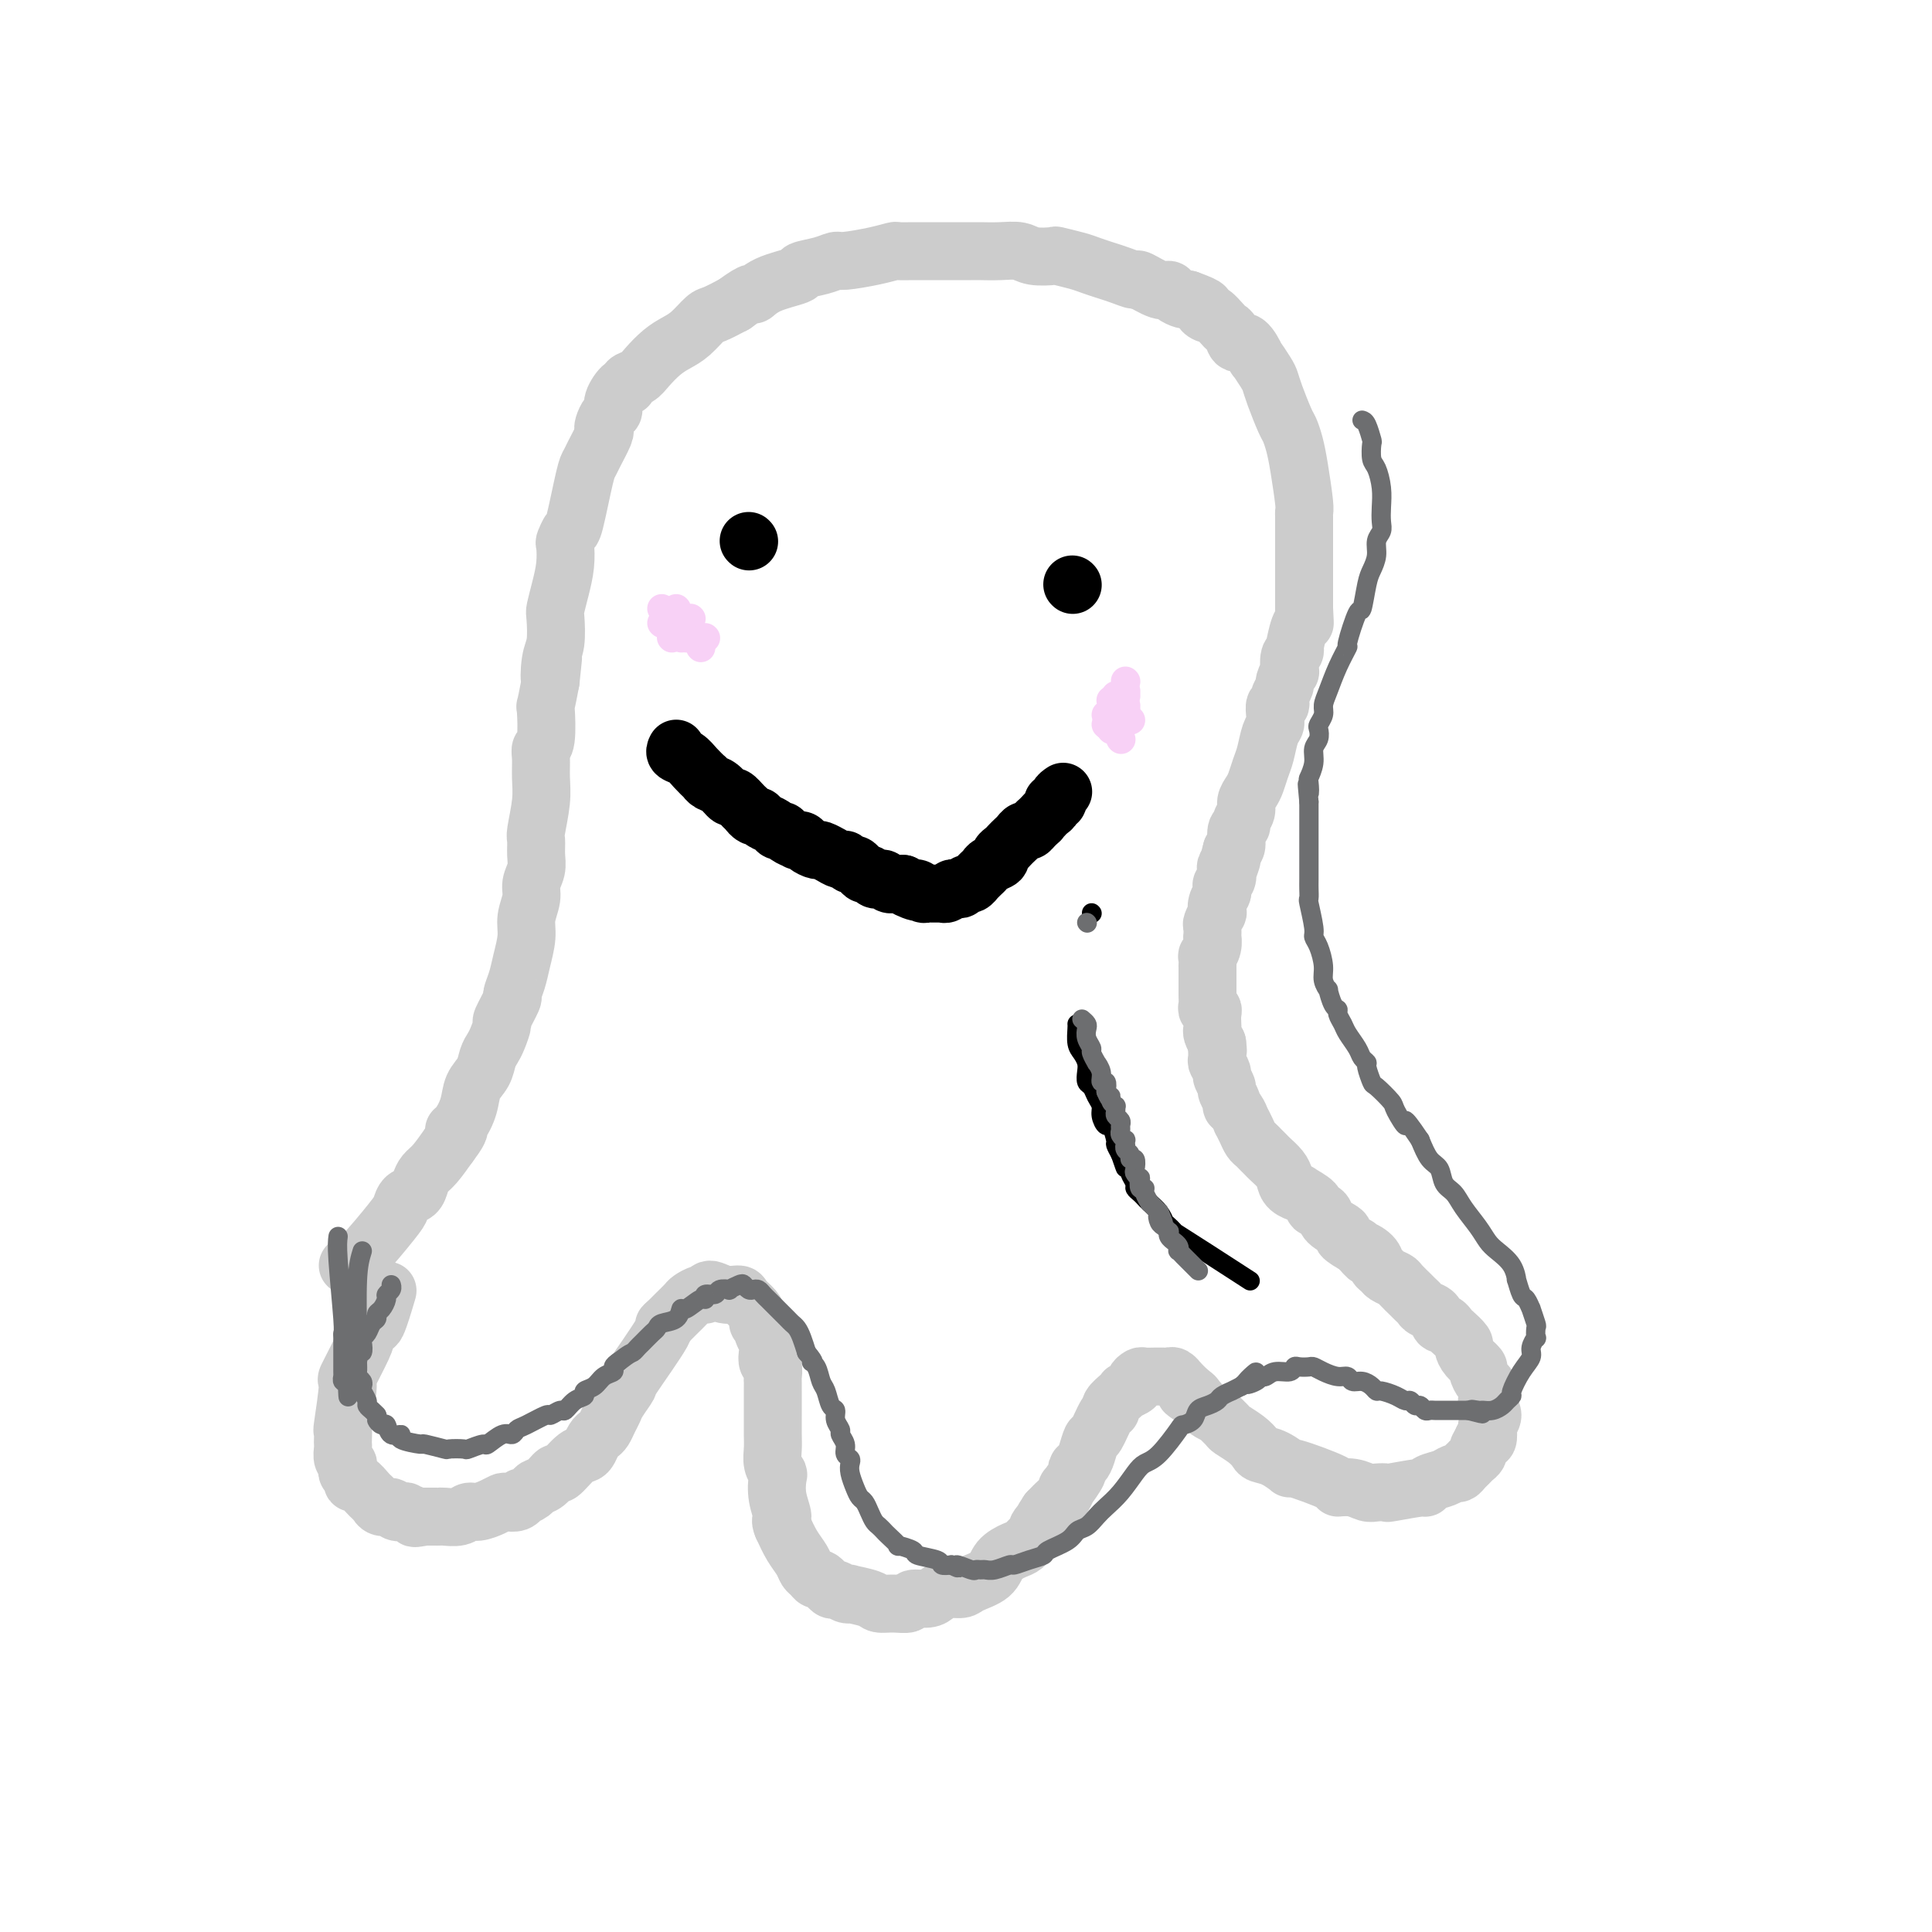 <svg viewBox='0 0 400 400' version='1.1' xmlns='http://www.w3.org/2000/svg' xmlns:xlink='http://www.w3.org/1999/xlink'><g fill='none' stroke='#CCCCCC' stroke-width='12' stroke-linecap='round' stroke-linejoin='round'><path d='M72,262c0.645,-0.129 1.290,-0.257 3,-2c1.710,-1.743 4.486,-5.100 6,-7c1.514,-1.900 1.767,-2.344 2,-3c0.233,-0.656 0.446,-1.525 1,-2c0.554,-0.475 1.450,-0.555 2,-1c0.550,-0.445 0.756,-1.253 1,-2c0.244,-0.747 0.527,-1.432 1,-2c0.473,-0.568 1.135,-1.019 2,-2c0.865,-0.981 1.932,-2.490 3,-4'/><path d='M93,237c3.445,-4.537 1.557,-3.378 1,-3c-0.557,0.378 0.218,-0.024 1,-1c0.782,-0.976 1.572,-2.527 2,-4c0.428,-1.473 0.496,-2.868 1,-4c0.504,-1.132 1.446,-1.999 2,-3c0.554,-1.001 0.721,-2.135 1,-3c0.279,-0.865 0.671,-1.462 1,-2c0.329,-0.538 0.595,-1.018 1,-2c0.405,-0.982 0.949,-2.468 1,-3c0.051,-0.532 -0.390,-0.111 0,-1c0.390,-0.889 1.611,-3.087 2,-4c0.389,-0.913 -0.055,-0.540 0,-1c0.055,-0.460 0.607,-1.754 1,-3c0.393,-1.246 0.626,-2.444 1,-4c0.374,-1.556 0.889,-3.470 1,-5c0.111,-1.530 -0.180,-2.678 0,-4c0.180,-1.322 0.833,-2.820 1,-4c0.167,-1.180 -0.152,-2.042 0,-3c0.152,-0.958 0.777,-2.012 1,-3c0.223,-0.988 0.046,-1.908 0,-3c-0.046,-1.092 0.041,-2.354 0,-3c-0.041,-0.646 -0.208,-0.674 0,-2c0.208,-1.326 0.792,-3.950 1,-6c0.208,-2.050 0.042,-3.524 0,-5c-0.042,-1.476 0.041,-2.952 0,-4c-0.041,-1.048 -0.204,-1.668 0,-2c0.204,-0.332 0.776,-0.378 1,-2c0.224,-1.622 0.099,-4.821 0,-6c-0.099,-1.179 -0.171,-0.337 0,-1c0.171,-0.663 0.586,-2.832 1,-5'/><path d='M114,141c0.944,-9.062 0.305,-2.716 0,-1c-0.305,1.716 -0.275,-1.197 0,-3c0.275,-1.803 0.795,-2.494 1,-4c0.205,-1.506 0.094,-3.826 0,-5c-0.094,-1.174 -0.170,-1.202 0,-2c0.170,-0.798 0.585,-2.365 1,-4c0.415,-1.635 0.831,-3.337 1,-5c0.169,-1.663 0.090,-3.286 0,-4c-0.090,-0.714 -0.193,-0.520 0,-1c0.193,-0.480 0.680,-1.635 1,-2c0.320,-0.365 0.471,0.060 1,-2c0.529,-2.060 1.434,-6.604 2,-9c0.566,-2.396 0.792,-2.644 1,-3c0.208,-0.356 0.398,-0.820 1,-2c0.602,-1.180 1.616,-3.075 2,-4c0.384,-0.925 0.140,-0.879 0,-1c-0.140,-0.121 -0.175,-0.408 0,-1c0.175,-0.592 0.559,-1.489 1,-2c0.441,-0.511 0.940,-0.638 1,-1c0.060,-0.362 -0.317,-0.961 0,-2c0.317,-1.039 1.330,-2.518 2,-3c0.670,-0.482 0.997,0.033 1,0c0.003,-0.033 -0.320,-0.614 0,-1c0.320,-0.386 1.282,-0.577 2,-1c0.718,-0.423 1.194,-1.077 2,-2c0.806,-0.923 1.944,-2.116 3,-3c1.056,-0.884 2.032,-1.458 3,-2c0.968,-0.542 1.930,-1.053 3,-2c1.070,-0.947 2.250,-2.332 3,-3c0.750,-0.668 1.072,-0.619 2,-1c0.928,-0.381 2.464,-1.190 4,-2'/><path d='M152,63c4.688,-3.455 3.910,-2.091 4,-2c0.090,0.091 1.050,-1.090 3,-2c1.950,-0.910 4.889,-1.550 6,-2c1.111,-0.450 0.393,-0.712 1,-1c0.607,-0.288 2.538,-0.603 4,-1c1.462,-0.397 2.456,-0.877 3,-1c0.544,-0.123 0.638,0.111 2,0c1.362,-0.111 3.993,-0.566 6,-1c2.007,-0.434 3.391,-0.848 4,-1c0.609,-0.152 0.444,-0.041 1,0c0.556,0.041 1.834,0.011 3,0c1.166,-0.011 2.219,-0.003 3,0c0.781,0.003 1.290,-0.000 3,0c1.710,0.000 4.619,0.004 6,0c1.381,-0.004 1.232,-0.015 2,0c0.768,0.015 2.451,0.056 4,0c1.549,-0.056 2.964,-0.208 4,0c1.036,0.208 1.694,0.777 3,1c1.306,0.223 3.259,0.101 4,0c0.741,-0.101 0.270,-0.182 1,0c0.730,0.182 2.662,0.628 4,1c1.338,0.372 2.082,0.672 3,1c0.918,0.328 2.011,0.684 3,1c0.989,0.316 1.876,0.592 3,1c1.124,0.408 2.485,0.949 3,1c0.515,0.051 0.183,-0.389 1,0c0.817,0.389 2.782,1.607 4,2c1.218,0.393 1.687,-0.039 2,0c0.313,0.039 0.469,0.549 1,1c0.531,0.451 1.437,0.843 2,1c0.563,0.157 0.781,0.078 1,0'/><path d='M246,62c4.959,1.777 3.356,1.719 3,2c-0.356,0.281 0.535,0.900 1,1c0.465,0.100 0.505,-0.319 1,0c0.495,0.319 1.444,1.374 2,2c0.556,0.626 0.717,0.821 1,1c0.283,0.179 0.687,0.343 1,1c0.313,0.657 0.535,1.808 1,2c0.465,0.192 1.171,-0.573 2,0c0.829,0.573 1.779,2.486 2,3c0.221,0.514 -0.288,-0.370 0,0c0.288,0.370 1.372,1.996 2,3c0.628,1.004 0.798,1.387 1,2c0.202,0.613 0.435,1.455 1,3c0.565,1.545 1.462,3.794 2,5c0.538,1.206 0.719,1.370 1,2c0.281,0.630 0.664,1.725 1,3c0.336,1.275 0.626,2.730 1,5c0.374,2.270 0.832,5.354 1,7c0.168,1.646 0.045,1.854 0,2c-0.045,0.146 -0.012,0.230 0,1c0.012,0.770 0.003,2.225 0,3c-0.003,0.775 -0.001,0.871 0,1c0.001,0.129 0.000,0.290 0,1c-0.000,0.710 -0.000,1.968 0,3c0.000,1.032 0.000,1.836 0,2c-0.000,0.164 -0.000,-0.314 0,0c0.000,0.314 0.000,1.418 0,2c-0.000,0.582 -0.000,0.640 0,1c0.000,0.360 0.000,1.020 0,2c-0.000,0.980 -0.000,2.280 0,3c0.000,0.720 0.000,0.860 0,1'/><path d='M270,126c0.297,5.440 0.041,2.041 0,1c-0.041,-1.041 0.134,0.275 0,1c-0.134,0.725 -0.575,0.860 -1,2c-0.425,1.140 -0.832,3.284 -1,4c-0.168,0.716 -0.096,0.004 0,0c0.096,-0.004 0.218,0.699 0,1c-0.218,0.301 -0.775,0.198 -1,1c-0.225,0.802 -0.116,2.509 0,3c0.116,0.491 0.241,-0.234 0,0c-0.241,0.234 -0.848,1.426 -1,2c-0.152,0.574 0.152,0.530 0,1c-0.152,0.470 -0.759,1.453 -1,2c-0.241,0.547 -0.117,0.657 0,1c0.117,0.343 0.228,0.918 0,1c-0.228,0.082 -0.796,-0.328 -1,0c-0.204,0.328 -0.043,1.393 0,2c0.043,0.607 -0.030,0.756 0,1c0.030,0.244 0.163,0.583 0,1c-0.163,0.417 -0.621,0.913 -1,2c-0.379,1.087 -0.680,2.767 -1,4c-0.320,1.233 -0.659,2.021 -1,3c-0.341,0.979 -0.684,2.150 -1,3c-0.316,0.850 -0.605,1.380 -1,2c-0.395,0.620 -0.894,1.330 -1,2c-0.106,0.670 0.183,1.300 0,2c-0.183,0.700 -0.836,1.469 -1,2c-0.164,0.531 0.162,0.823 0,1c-0.162,0.177 -0.813,0.240 -1,1c-0.187,0.760 0.089,2.217 0,3c-0.089,0.783 -0.545,0.891 -1,1'/><path d='M255,176c-2.261,8.136 -0.413,3.475 0,2c0.413,-1.475 -0.607,0.235 -1,1c-0.393,0.765 -0.157,0.586 0,1c0.157,0.414 0.234,1.423 0,2c-0.234,0.577 -0.781,0.723 -1,1c-0.219,0.277 -0.110,0.685 0,1c0.110,0.315 0.222,0.536 0,1c-0.222,0.464 -0.777,1.170 -1,2c-0.223,0.830 -0.112,1.786 0,2c0.112,0.214 0.226,-0.312 0,0c-0.226,0.312 -0.792,1.462 -1,2c-0.208,0.538 -0.060,0.464 0,1c0.060,0.536 0.030,1.682 0,2c-0.030,0.318 -0.061,-0.194 0,0c0.061,0.194 0.212,1.093 0,2c-0.212,0.907 -0.789,1.823 -1,2c-0.211,0.177 -0.057,-0.385 0,0c0.057,0.385 0.015,1.717 0,2c-0.015,0.283 -0.004,-0.482 0,0c0.004,0.482 -0.000,2.210 0,3c0.000,0.790 0.004,0.642 0,1c-0.004,0.358 -0.015,1.222 0,2c0.015,0.778 0.057,1.469 0,2c-0.057,0.531 -0.211,0.902 0,1c0.211,0.098 0.788,-0.077 1,0c0.212,0.077 0.060,0.405 0,1c-0.060,0.595 -0.026,1.459 0,2c0.026,0.541 0.046,0.761 0,1c-0.046,0.239 -0.156,0.497 0,1c0.156,0.503 0.578,1.252 1,2'/><path d='M252,216c0.305,2.588 0.066,1.060 0,1c-0.066,-0.060 0.039,1.350 0,2c-0.039,0.650 -0.222,0.540 0,1c0.222,0.460 0.848,1.489 1,2c0.152,0.511 -0.170,0.504 0,1c0.170,0.496 0.833,1.493 1,2c0.167,0.507 -0.161,0.522 0,1c0.161,0.478 0.813,1.419 1,2c0.187,0.581 -0.091,0.802 0,1c0.091,0.198 0.549,0.371 1,1c0.451,0.629 0.894,1.713 1,2c0.106,0.287 -0.126,-0.221 0,0c0.126,0.221 0.611,1.173 1,2c0.389,0.827 0.680,1.530 1,2c0.320,0.470 0.667,0.706 1,1c0.333,0.294 0.653,0.645 1,1c0.347,0.355 0.721,0.714 1,1c0.279,0.286 0.461,0.497 1,1c0.539,0.503 1.434,1.296 2,2c0.566,0.704 0.805,1.320 1,2c0.195,0.680 0.348,1.425 1,2c0.652,0.575 1.804,0.979 2,1c0.196,0.021 -0.563,-0.343 0,0c0.563,0.343 2.450,1.391 3,2c0.550,0.609 -0.237,0.778 0,1c0.237,0.222 1.497,0.496 2,1c0.503,0.504 0.248,1.238 1,2c0.752,0.762 2.510,1.551 3,2c0.490,0.449 -0.289,0.557 0,1c0.289,0.443 1.644,1.222 3,2'/><path d='M281,258c3.521,3.598 1.324,1.594 1,1c-0.324,-0.594 1.227,0.222 2,1c0.773,0.778 0.769,1.517 1,2c0.231,0.483 0.695,0.711 1,1c0.305,0.289 0.449,0.641 1,1c0.551,0.359 1.510,0.726 2,1c0.490,0.274 0.511,0.455 1,1c0.489,0.545 1.444,1.454 2,2c0.556,0.546 0.712,0.728 1,1c0.288,0.272 0.707,0.632 1,1c0.293,0.368 0.460,0.743 1,1c0.540,0.257 1.453,0.396 2,1c0.547,0.604 0.729,1.671 1,2c0.271,0.329 0.633,-0.081 1,0c0.367,0.081 0.741,0.654 1,1c0.259,0.346 0.403,0.464 1,1c0.597,0.536 1.648,1.490 2,2c0.352,0.510 0.006,0.574 0,1c-0.006,0.426 0.328,1.212 1,2c0.672,0.788 1.683,1.576 2,2c0.317,0.424 -0.060,0.484 0,1c0.060,0.516 0.557,1.489 1,2c0.443,0.511 0.833,0.561 1,1c0.167,0.439 0.111,1.268 0,2c-0.111,0.732 -0.278,1.366 0,2c0.278,0.634 1.000,1.266 1,2c0.000,0.734 -0.722,1.568 -1,2c-0.278,0.432 -0.113,0.463 0,1c0.113,0.537 0.175,1.582 0,2c-0.175,0.418 -0.588,0.209 -1,0'/><path d='M307,298c-0.549,1.179 -0.920,1.625 -1,2c-0.080,0.375 0.133,0.679 0,1c-0.133,0.321 -0.613,0.660 -1,1c-0.387,0.340 -0.683,0.683 -1,1c-0.317,0.317 -0.655,0.610 -1,1c-0.345,0.390 -0.695,0.879 -1,1c-0.305,0.121 -0.563,-0.126 -1,0c-0.437,0.126 -1.053,0.626 -2,1c-0.947,0.374 -2.224,0.622 -3,1c-0.776,0.378 -1.051,0.886 -1,1c0.051,0.114 0.429,-0.164 -1,0c-1.429,0.164 -4.664,0.772 -6,1c-1.336,0.228 -0.773,0.075 -1,0c-0.227,-0.075 -1.244,-0.073 -2,0c-0.756,0.073 -1.252,0.218 -2,0c-0.748,-0.218 -1.750,-0.799 -3,-1c-1.250,-0.201 -2.750,-0.022 -3,0c-0.250,0.022 0.749,-0.113 -1,-1c-1.749,-0.887 -6.247,-2.527 -8,-3c-1.753,-0.473 -0.762,0.221 -1,0c-0.238,-0.221 -1.707,-1.359 -3,-2c-1.293,-0.641 -2.411,-0.786 -3,-1c-0.589,-0.214 -0.649,-0.496 -1,-1c-0.351,-0.504 -0.992,-1.231 -2,-2c-1.008,-0.769 -2.381,-1.581 -3,-2c-0.619,-0.419 -0.484,-0.444 -1,-1c-0.516,-0.556 -1.685,-1.644 -2,-2c-0.315,-0.356 0.223,0.020 0,0c-0.223,-0.020 -1.207,-0.434 -2,-1c-0.793,-0.566 -1.397,-1.283 -2,-2'/><path d='M248,290c-4.686,-2.984 -1.899,-1.444 -1,-1c0.899,0.444 -0.088,-0.207 -1,-1c-0.912,-0.793 -1.750,-1.729 -2,-2c-0.250,-0.271 0.087,0.124 0,0c-0.087,-0.124 -0.600,-0.765 -1,-1c-0.400,-0.235 -0.688,-0.063 -1,0c-0.312,0.063 -0.646,0.016 -1,0c-0.354,-0.016 -0.726,-0.001 -1,0c-0.274,0.001 -0.450,-0.011 -1,0c-0.550,0.011 -1.476,0.045 -2,0c-0.524,-0.045 -0.648,-0.170 -1,0c-0.352,0.170 -0.933,0.636 -1,1c-0.067,0.364 0.381,0.626 0,1c-0.381,0.374 -1.590,0.861 -2,1c-0.410,0.139 -0.021,-0.068 0,0c0.021,0.068 -0.327,0.411 -1,1c-0.673,0.589 -1.672,1.423 -2,2c-0.328,0.577 0.014,0.896 0,1c-0.014,0.104 -0.385,-0.008 -1,1c-0.615,1.008 -1.476,3.135 -2,4c-0.524,0.865 -0.713,0.467 -1,1c-0.287,0.533 -0.673,1.997 -1,3c-0.327,1.003 -0.594,1.545 -1,2c-0.406,0.455 -0.949,0.822 -1,1c-0.051,0.178 0.390,0.165 0,1c-0.390,0.835 -1.613,2.516 -2,3c-0.387,0.484 0.061,-0.231 0,0c-0.061,0.231 -0.632,1.408 -1,2c-0.368,0.592 -0.534,0.598 -1,1c-0.466,0.402 -1.233,1.201 -2,2'/><path d='M217,313c-2.970,4.451 -0.396,1.578 0,1c0.396,-0.578 -1.387,1.140 -2,2c-0.613,0.860 -0.055,0.862 0,1c0.055,0.138 -0.392,0.411 -1,1c-0.608,0.589 -1.378,1.495 -2,2c-0.622,0.505 -1.096,0.608 -2,1c-0.904,0.392 -2.238,1.071 -3,2c-0.762,0.929 -0.953,2.108 -2,3c-1.047,0.892 -2.951,1.497 -4,2c-1.049,0.503 -1.245,0.904 -2,1c-0.755,0.096 -2.071,-0.114 -3,0c-0.929,0.114 -1.473,0.552 -2,1c-0.527,0.448 -1.038,0.905 -2,1c-0.962,0.095 -2.377,-0.174 -3,0c-0.623,0.174 -0.455,0.789 -1,1c-0.545,0.211 -1.802,0.018 -3,0c-1.198,-0.018 -2.337,0.140 -3,0c-0.663,-0.140 -0.850,-0.578 -2,-1c-1.150,-0.422 -3.263,-0.829 -4,-1c-0.737,-0.171 -0.099,-0.106 0,0c0.099,0.106 -0.341,0.254 -1,0c-0.659,-0.254 -1.539,-0.908 -2,-1c-0.461,-0.092 -0.505,0.379 -1,0c-0.495,-0.379 -1.441,-1.610 -2,-2c-0.559,-0.390 -0.730,0.059 -1,0c-0.270,-0.059 -0.639,-0.626 -1,-1c-0.361,-0.374 -0.715,-0.554 -1,-1c-0.285,-0.446 -0.500,-1.159 -1,-2c-0.500,-0.841 -1.286,-1.812 -2,-3c-0.714,-1.188 -1.357,-2.594 -2,-4'/><path d='M162,316c-0.714,-1.665 0.001,-1.327 0,-2c-0.001,-0.673 -0.718,-2.357 -1,-4c-0.282,-1.643 -0.128,-3.244 0,-4c0.128,-0.756 0.230,-0.668 0,-1c-0.230,-0.332 -0.794,-1.083 -1,-2c-0.206,-0.917 -0.055,-2.000 0,-3c0.055,-1.000 0.015,-1.916 0,-3c-0.015,-1.084 -0.003,-2.336 0,-4c0.003,-1.664 -0.003,-3.740 0,-5c0.003,-1.260 0.015,-1.703 0,-2c-0.015,-0.297 -0.055,-0.450 0,-1c0.055,-0.550 0.207,-1.499 0,-2c-0.207,-0.501 -0.772,-0.554 -1,-1c-0.228,-0.446 -0.117,-1.286 0,-2c0.117,-0.714 0.242,-1.304 0,-2c-0.242,-0.696 -0.851,-1.499 -1,-2c-0.149,-0.501 0.163,-0.701 0,-1c-0.163,-0.299 -0.802,-0.697 -1,-1c-0.198,-0.303 0.043,-0.511 0,-1c-0.043,-0.489 -0.372,-1.260 -1,-2c-0.628,-0.740 -1.555,-1.448 -2,-2c-0.445,-0.552 -0.408,-0.947 -1,-1c-0.592,-0.053 -1.812,0.238 -3,0c-1.188,-0.238 -2.345,-1.004 -3,-1c-0.655,0.004 -0.808,0.777 -1,1c-0.192,0.223 -0.422,-0.106 -1,0c-0.578,0.106 -1.506,0.647 -2,1c-0.494,0.353 -0.556,0.518 -1,1c-0.444,0.482 -1.270,1.281 -2,2c-0.730,0.719 -1.365,1.360 -2,2'/><path d='M138,274c-1.263,1.011 0.079,0.038 -1,2c-1.079,1.962 -4.579,6.857 -6,9c-1.421,2.143 -0.762,1.533 -1,2c-0.238,0.467 -1.373,2.009 -2,3c-0.627,0.991 -0.745,1.430 -1,2c-0.255,0.570 -0.646,1.269 -1,2c-0.354,0.731 -0.672,1.492 -1,2c-0.328,0.508 -0.667,0.764 -1,1c-0.333,0.236 -0.660,0.453 -1,1c-0.340,0.547 -0.692,1.423 -1,2c-0.308,0.577 -0.571,0.855 -1,1c-0.429,0.145 -1.022,0.157 -2,1c-0.978,0.843 -2.341,2.516 -3,3c-0.659,0.484 -0.615,-0.220 -1,0c-0.385,0.220 -1.199,1.364 -2,2c-0.801,0.636 -1.590,0.762 -2,1c-0.410,0.238 -0.443,0.586 -1,1c-0.557,0.414 -1.640,0.895 -2,1c-0.360,0.105 0.004,-0.165 0,0c-0.004,0.165 -0.375,0.766 -1,1c-0.625,0.234 -1.505,0.100 -2,0c-0.495,-0.100 -0.607,-0.167 -1,0c-0.393,0.167 -1.068,0.566 -2,1c-0.932,0.434 -2.119,0.901 -3,1c-0.881,0.099 -1.454,-0.170 -2,0c-0.546,0.170 -1.063,0.777 -2,1c-0.937,0.223 -2.292,0.060 -3,0c-0.708,-0.060 -0.767,-0.016 -1,0c-0.233,0.016 -0.640,0.004 -1,0c-0.360,-0.004 -0.674,-0.001 -1,0c-0.326,0.001 -0.663,0.001 -1,0'/><path d='M88,314c-3.263,0.524 -1.920,0.332 -2,0c-0.080,-0.332 -1.583,-0.806 -2,-1c-0.417,-0.194 0.252,-0.109 0,0c-0.252,0.109 -1.426,0.240 -2,0c-0.574,-0.240 -0.549,-0.852 -1,-1c-0.451,-0.148 -1.377,0.169 -2,0c-0.623,-0.169 -0.944,-0.824 -1,-1c-0.056,-0.176 0.153,0.125 0,0c-0.153,-0.125 -0.667,-0.678 -1,-1c-0.333,-0.322 -0.485,-0.415 -1,-1c-0.515,-0.585 -1.392,-1.662 -2,-2c-0.608,-0.338 -0.946,0.064 -1,0c-0.054,-0.064 0.178,-0.593 0,-1c-0.178,-0.407 -0.766,-0.690 -1,-1c-0.234,-0.310 -0.115,-0.647 0,-1c0.115,-0.353 0.227,-0.723 0,-1c-0.227,-0.277 -0.793,-0.461 -1,-1c-0.207,-0.539 -0.057,-1.433 0,-2c0.057,-0.567 0.020,-0.809 0,-1c-0.020,-0.191 -0.022,-0.333 0,-1c0.022,-0.667 0.069,-1.859 0,-2c-0.069,-0.141 -0.254,0.770 0,-1c0.254,-1.770 0.947,-6.221 1,-8c0.053,-1.779 -0.534,-0.888 0,-2c0.534,-1.112 2.189,-4.229 3,-6c0.811,-1.771 0.778,-2.195 1,-3c0.222,-0.805 0.699,-1.989 1,-2c0.301,-0.011 0.427,1.151 1,0c0.573,-1.151 1.592,-4.615 2,-6c0.408,-1.385 0.204,-0.693 0,0'/></g>
<g fill='none' stroke='#000000' stroke-width='12' stroke-linecap='round' stroke-linejoin='round'><path d='M222,121c0.000,0.000 0.100,0.100 0.1,0.1'/><path d='M155,112c0.000,0.000 0.100,0.100 0.1,0.1'/><path d='M140,155c-0.182,0.353 -0.365,0.707 0,1c0.365,0.293 1.277,0.527 2,1c0.723,0.473 1.257,1.186 2,2c0.743,0.814 1.694,1.729 2,2c0.306,0.271 -0.035,-0.100 0,0c0.035,0.100 0.446,0.673 1,1c0.554,0.327 1.252,0.407 2,1c0.748,0.593 1.548,1.698 2,2c0.452,0.302 0.558,-0.199 1,0c0.442,0.199 1.221,1.100 2,2'/><path d='M154,167c2.346,2.019 1.210,1.065 1,1c-0.210,-0.065 0.507,0.757 1,1c0.493,0.243 0.762,-0.093 1,0c0.238,0.093 0.444,0.616 1,1c0.556,0.384 1.463,0.628 2,1c0.537,0.372 0.703,0.870 1,1c0.297,0.130 0.724,-0.110 1,0c0.276,0.110 0.402,0.568 1,1c0.598,0.432 1.670,0.838 2,1c0.330,0.162 -0.082,0.081 0,0c0.082,-0.081 0.657,-0.161 1,0c0.343,0.161 0.454,0.564 1,1c0.546,0.436 1.526,0.906 2,1c0.474,0.094 0.442,-0.186 1,0c0.558,0.186 1.708,0.838 2,1c0.292,0.162 -0.273,-0.168 0,0c0.273,0.168 1.382,0.832 2,1c0.618,0.168 0.743,-0.161 1,0c0.257,0.161 0.646,0.813 1,1c0.354,0.187 0.672,-0.090 1,0c0.328,0.090 0.665,0.546 1,1c0.335,0.454 0.667,0.905 1,1c0.333,0.095 0.666,-0.167 1,0c0.334,0.167 0.668,0.763 1,1c0.332,0.237 0.663,0.116 1,0c0.337,-0.116 0.682,-0.227 1,0c0.318,0.227 0.610,0.793 1,1c0.390,0.207 0.878,0.055 1,0c0.122,-0.055 -0.121,-0.015 0,0c0.121,0.015 0.606,0.004 1,0c0.394,-0.004 0.697,-0.002 1,0'/><path d='M187,183c5.267,2.703 1.936,1.460 1,1c-0.936,-0.460 0.523,-0.137 1,0c0.477,0.137 -0.027,0.089 0,0c0.027,-0.089 0.584,-0.220 1,0c0.416,0.220 0.690,0.791 1,1c0.310,0.209 0.657,0.056 1,0c0.343,-0.056 0.683,-0.014 1,0c0.317,0.014 0.610,0.000 1,0c0.390,-0.000 0.878,0.014 1,0c0.122,-0.014 -0.122,-0.055 0,0c0.122,0.055 0.610,0.207 1,0c0.390,-0.207 0.682,-0.772 1,-1c0.318,-0.228 0.664,-0.118 1,0c0.336,0.118 0.664,0.243 1,0c0.336,-0.243 0.681,-0.853 1,-1c0.319,-0.147 0.610,0.168 1,0c0.390,-0.168 0.877,-0.818 1,-1c0.123,-0.182 -0.117,0.106 0,0c0.117,-0.106 0.591,-0.606 1,-1c0.409,-0.394 0.754,-0.683 1,-1c0.246,-0.317 0.395,-0.662 1,-1c0.605,-0.338 1.668,-0.668 2,-1c0.332,-0.332 -0.066,-0.666 0,-1c0.066,-0.334 0.595,-0.668 1,-1c0.405,-0.332 0.686,-0.663 1,-1c0.314,-0.337 0.662,-0.682 1,-1c0.338,-0.318 0.668,-0.611 1,-1c0.332,-0.389 0.666,-0.874 1,-1c0.334,-0.126 0.667,0.107 1,0c0.333,-0.107 0.667,-0.553 1,-1'/><path d='M214,171c2.560,-2.250 1.461,-1.376 1,-1c-0.461,0.376 -0.282,0.255 0,0c0.282,-0.255 0.668,-0.642 1,-1c0.332,-0.358 0.610,-0.687 1,-1c0.390,-0.313 0.893,-0.609 1,-1c0.107,-0.391 -0.181,-0.875 0,-1c0.181,-0.125 0.832,0.111 1,0c0.168,-0.111 -0.147,-0.568 0,-1c0.147,-0.432 0.756,-0.838 1,-1c0.244,-0.162 0.122,-0.081 0,0'/></g>
<g fill='none' stroke='#F8D1F6' stroke-width='6' stroke-linecap='round' stroke-linejoin='round'><path d='M229,148c0.000,0.000 0.100,0.100 0.1,0.1'/><path d='M233,144c0.000,0.000 0.100,0.100 0.1,0.1'/><path d='M233,141c0.000,0.000 0.100,0.100 0.1,0.1'/><path d='M233,143c0.000,0.000 0.100,0.100 0.1,0.1'/><path d='M231,147c0.000,0.000 0.100,0.100 0.1,0.1'/><path d='M229,150c0.000,0.000 0.100,0.100 0.1,0.1'/><path d='M231,148c0.000,0.000 0.100,0.100 0.1,0.1'/><path d='M230,151c0.000,0.000 0.100,0.100 0.1,0.1'/><path d='M232,153c0.000,0.000 0.100,0.100 0.1,0.1'/><path d='M234,149c0.000,0.000 0.100,0.100 0.1,0.1'/><path d='M233,149c0.000,0.000 0.100,0.100 0.1,0.1'/><path d='M233,147c0.000,0.000 0.100,0.100 0.1,0.1'/><path d='M230,145c0.000,0.000 0.100,0.100 0.1,0.1'/><path d='M233,146c0.000,0.000 0.100,0.100 0.1,0.1'/><path d='M232,144c0.000,0.000 0.100,0.100 0.1,0.1'/><path d='M231,144c0.000,0.000 0.100,0.100 0.1,0.1'/><path d='M143,128c0.000,0.000 0.100,0.100 0.1,0.1'/><path d='M142,129c0.000,0.000 0.100,0.100 0.1,0.1'/><path d='M141,129c0.000,0.000 0.100,0.100 0.1,0.1'/><path d='M137,126c0.000,0.000 0.100,0.100 0.1,0.1'/><path d='M140,126c0.000,0.000 0.100,0.100 0.1,0.1'/><path d='M137,129c0.000,0.000 0.100,0.100 0.1,0.1'/><path d='M141,132c0.000,0.000 0.100,0.100 0.1,0.1'/><path d='M140,129c0.000,0.000 0.100,0.100 0.1,0.1'/><path d='M143,132c0.000,0.000 0.100,0.100 0.1,0.1'/><path d='M146,132c0.000,0.000 0.100,0.100 0.1,0.1'/><path d='M145,134c0.000,0.000 0.100,0.100 0.1,0.1'/><path d='M144,132c0.000,0.000 0.100,0.100 0.1,0.1'/><path d='M142,132c0.000,0.000 0.100,0.100 0.1,0.1'/><path d='M139,132c0.000,0.000 0.100,0.100 0.1,0.1'/></g>
<g fill='none' stroke='#000000' stroke-width='4' stroke-linecap='round' stroke-linejoin='round'><path d='M223,212c0.022,0.131 0.045,0.261 0,1c-0.045,0.739 -0.156,2.086 0,3c0.156,0.914 0.581,1.396 1,2c0.419,0.604 0.833,1.331 1,2c0.167,0.669 0.087,1.282 0,2c-0.087,0.718 -0.182,1.543 0,2c0.182,0.457 0.640,0.548 1,1c0.360,0.452 0.621,1.267 1,2c0.379,0.733 0.876,1.384 1,2c0.124,0.616 -0.125,1.197 0,2c0.125,0.803 0.625,1.828 1,2c0.375,0.172 0.626,-0.511 1,0c0.374,0.511 0.870,2.214 1,3c0.130,0.786 -0.106,0.653 0,1c0.106,0.347 0.553,1.173 1,2'/><path d='M232,239c1.554,4.578 0.937,2.522 1,2c0.063,-0.522 0.804,0.490 1,1c0.196,0.510 -0.155,0.518 0,1c0.155,0.482 0.814,1.438 1,2c0.186,0.562 -0.102,0.730 0,1c0.102,0.270 0.592,0.641 1,1c0.408,0.359 0.733,0.706 1,1c0.267,0.294 0.475,0.533 1,1c0.525,0.467 1.367,1.160 2,2c0.633,0.840 1.059,1.828 1,2c-0.059,0.172 -0.601,-0.470 0,0c0.601,0.470 2.347,2.054 2,2c-0.347,-0.054 -2.786,-1.745 0,0c2.786,1.745 10.796,6.927 14,9c3.204,2.073 1.602,1.036 0,0'/><path d='M226,189c0.000,0.000 0.100,0.100 0.1,0.1'/></g>
<g fill='none' stroke='#6D6E70' stroke-width='4' stroke-linecap='round' stroke-linejoin='round'><path d='M224,211c0.414,0.355 0.828,0.710 1,1c0.172,0.290 0.103,0.517 0,1c-0.103,0.483 -0.239,1.224 0,2c0.239,0.776 0.853,1.586 1,2c0.147,0.414 -0.172,0.430 0,1c0.172,0.570 0.834,1.692 1,2c0.166,0.308 -0.166,-0.199 0,0c0.166,0.199 0.828,1.105 1,2c0.172,0.895 -0.146,1.779 0,2c0.146,0.221 0.756,-0.223 1,0c0.244,0.223 0.122,1.111 0,2'/><path d='M229,226c1.016,2.503 1.057,1.262 1,1c-0.057,-0.262 -0.212,0.455 0,1c0.212,0.545 0.793,0.920 1,1c0.207,0.080 0.041,-0.133 0,0c-0.041,0.133 0.042,0.613 0,1c-0.042,0.387 -0.208,0.681 0,1c0.208,0.319 0.792,0.664 1,1c0.208,0.336 0.042,0.663 0,1c-0.042,0.337 0.041,0.683 0,1c-0.041,0.317 -0.207,0.606 0,1c0.207,0.394 0.786,0.893 1,1c0.214,0.107 0.061,-0.179 0,0c-0.061,0.179 -0.031,0.823 0,1c0.031,0.177 0.065,-0.112 0,0c-0.065,0.112 -0.227,0.625 0,1c0.227,0.375 0.845,0.611 1,1c0.155,0.389 -0.151,0.932 0,1c0.151,0.068 0.759,-0.338 1,0c0.241,0.338 0.116,1.419 0,2c-0.116,0.581 -0.223,0.663 0,1c0.223,0.337 0.777,0.929 1,1c0.223,0.071 0.116,-0.380 0,0c-0.116,0.380 -0.243,1.589 0,2c0.243,0.411 0.854,0.023 1,0c0.146,-0.023 -0.172,0.319 0,1c0.172,0.681 0.833,1.702 1,2c0.167,0.298 -0.162,-0.126 0,0c0.162,0.126 0.813,0.803 1,1c0.187,0.197 -0.089,-0.087 0,0c0.089,0.087 0.545,0.543 1,1'/><path d='M240,251c1.714,4.045 0.498,1.658 0,1c-0.498,-0.658 -0.278,0.415 0,1c0.278,0.585 0.614,0.683 1,1c0.386,0.317 0.820,0.855 1,1c0.180,0.145 0.104,-0.102 0,0c-0.104,0.102 -0.238,0.553 0,1c0.238,0.447 0.847,0.889 1,1c0.153,0.111 -0.151,-0.110 0,0c0.151,0.110 0.757,0.550 1,1c0.243,0.450 0.122,0.909 0,1c-0.122,0.091 -0.244,-0.187 0,0c0.244,0.187 0.854,0.839 1,1c0.146,0.161 -0.172,-0.168 0,0c0.172,0.168 0.834,0.833 1,1c0.166,0.167 -0.166,-0.166 0,0c0.166,0.166 0.829,0.829 1,1c0.171,0.171 -0.150,-0.150 0,0c0.150,0.150 0.771,0.771 1,1c0.229,0.229 0.065,0.065 0,0c-0.065,-0.065 -0.033,-0.033 0,0'/><path d='M225,191c0.000,0.000 0.100,0.100 0.1,0.1'/><path d='M70,256c-0.113,0.840 -0.226,1.681 0,5c0.226,3.319 0.793,9.117 1,12c0.207,2.883 0.056,2.852 0,3c-0.056,0.148 -0.015,0.474 0,1c0.015,0.526 0.004,1.250 0,2c-0.004,0.750 -0.001,1.524 0,2c0.001,0.476 0.000,0.653 0,1c-0.000,0.347 0.000,0.862 0,1c-0.000,0.138 -0.001,-0.103 0,0c0.001,0.103 0.004,0.548 0,1c-0.004,0.452 -0.015,0.909 0,1c0.015,0.091 0.057,-0.186 0,0c-0.057,0.186 -0.211,0.834 0,1c0.211,0.166 0.789,-0.151 1,0c0.211,0.151 0.057,0.772 0,1c-0.057,0.228 -0.016,0.065 0,0c0.016,-0.065 0.008,-0.033 0,0'/><path d='M72,287c0.248,4.639 -0.131,0.736 0,-1c0.131,-1.736 0.771,-1.304 1,-1c0.229,0.304 0.046,0.480 0,0c-0.046,-0.480 0.044,-1.615 0,-2c-0.044,-0.385 -0.222,-0.019 0,0c0.222,0.019 0.843,-0.310 1,-1c0.157,-0.690 -0.151,-1.742 0,-2c0.151,-0.258 0.761,0.278 1,0c0.239,-0.278 0.106,-1.370 0,-2c-0.106,-0.630 -0.187,-0.799 0,-1c0.187,-0.201 0.641,-0.434 1,-1c0.359,-0.566 0.622,-1.465 1,-2c0.378,-0.535 0.871,-0.707 1,-1c0.129,-0.293 -0.105,-0.708 0,-1c0.105,-0.292 0.550,-0.460 1,-1c0.450,-0.540 0.905,-1.451 1,-2c0.095,-0.549 -0.170,-0.735 0,-1c0.170,-0.265 0.777,-0.610 1,-1c0.223,-0.390 0.064,-0.826 0,-1c-0.064,-0.174 -0.032,-0.087 0,0'/><path d='M75,259c-0.423,1.376 -0.845,2.753 -1,6c-0.155,3.247 -0.041,8.365 0,11c0.041,2.635 0.010,2.786 0,3c-0.010,0.214 0.001,0.491 0,1c-0.001,0.509 -0.014,1.250 0,2c0.014,0.750 0.055,1.509 0,2c-0.055,0.491 -0.207,0.713 0,1c0.207,0.287 0.773,0.640 1,1c0.227,0.360 0.116,0.726 0,1c-0.116,0.274 -0.238,0.455 0,1c0.238,0.545 0.837,1.455 1,2c0.163,0.545 -0.110,0.724 0,1c0.110,0.276 0.603,0.650 1,1c0.397,0.350 0.699,0.675 1,1'/><path d='M78,293c0.573,1.394 0.004,0.881 0,1c-0.004,0.119 0.555,0.872 1,1c0.445,0.128 0.775,-0.368 1,0c0.225,0.368 0.343,1.600 1,2c0.657,0.400 1.851,-0.033 2,0c0.149,0.033 -0.748,0.531 0,1c0.748,0.469 3.140,0.910 4,1c0.860,0.090 0.189,-0.171 1,0c0.811,0.171 3.104,0.774 4,1c0.896,0.226 0.395,0.077 1,0c0.605,-0.077 2.315,-0.081 3,0c0.685,0.081 0.344,0.247 1,0c0.656,-0.247 2.308,-0.907 3,-1c0.692,-0.093 0.424,0.380 1,0c0.576,-0.380 1.997,-1.612 3,-2c1.003,-0.388 1.587,0.069 2,0c0.413,-0.069 0.653,-0.664 1,-1c0.347,-0.336 0.799,-0.414 2,-1c1.201,-0.586 3.150,-1.680 4,-2c0.850,-0.320 0.600,0.136 1,0c0.400,-0.136 1.451,-0.863 2,-1c0.549,-0.137 0.598,0.315 1,0c0.402,-0.315 1.157,-1.398 2,-2c0.843,-0.602 1.775,-0.725 2,-1c0.225,-0.275 -0.256,-0.704 0,-1c0.256,-0.296 1.248,-0.461 2,-1c0.752,-0.539 1.263,-1.454 2,-2c0.737,-0.546 1.698,-0.724 2,-1c0.302,-0.276 -0.057,-0.650 0,-1c0.057,-0.350 0.528,-0.675 1,-1'/><path d='M128,282c2.484,-1.948 2.693,-1.817 3,-2c0.307,-0.183 0.710,-0.679 1,-1c0.290,-0.321 0.466,-0.466 1,-1c0.534,-0.534 1.425,-1.458 2,-2c0.575,-0.542 0.835,-0.704 1,-1c0.165,-0.296 0.237,-0.728 1,-1c0.763,-0.272 2.219,-0.383 3,-1c0.781,-0.617 0.887,-1.739 1,-2c0.113,-0.261 0.234,0.337 1,0c0.766,-0.337 2.179,-1.611 3,-2c0.821,-0.389 1.051,0.106 1,0c-0.051,-0.106 -0.383,-0.812 0,-1c0.383,-0.188 1.483,0.142 2,0c0.517,-0.142 0.453,-0.757 1,-1c0.547,-0.243 1.705,-0.114 2,0c0.295,0.114 -0.272,0.213 0,0c0.272,-0.213 1.382,-0.737 2,-1c0.618,-0.263 0.743,-0.264 1,0c0.257,0.264 0.646,0.791 1,1c0.354,0.209 0.672,0.098 1,0c0.328,-0.098 0.664,-0.182 1,0c0.336,0.182 0.671,0.630 1,1c0.329,0.370 0.651,0.663 1,1c0.349,0.337 0.723,0.720 1,1c0.277,0.280 0.455,0.459 1,1c0.545,0.541 1.455,1.446 2,2c0.545,0.554 0.723,0.757 1,1c0.277,0.243 0.651,0.527 1,1c0.349,0.473 0.671,1.135 1,2c0.329,0.865 0.664,1.932 1,3'/><path d='M167,280c2.190,2.601 1.164,2.105 1,2c-0.164,-0.105 0.535,0.181 1,1c0.465,0.819 0.698,2.173 1,3c0.302,0.827 0.673,1.129 1,2c0.327,0.871 0.608,2.313 1,3c0.392,0.687 0.894,0.621 1,1c0.106,0.379 -0.183,1.205 0,2c0.183,0.795 0.837,1.561 1,2c0.163,0.439 -0.166,0.551 0,1c0.166,0.449 0.828,1.236 1,2c0.172,0.764 -0.147,1.507 0,2c0.147,0.493 0.760,0.738 1,1c0.240,0.262 0.106,0.542 0,1c-0.106,0.458 -0.183,1.095 0,2c0.183,0.905 0.626,2.077 1,3c0.374,0.923 0.677,1.595 1,2c0.323,0.405 0.664,0.543 1,1c0.336,0.457 0.666,1.235 1,2c0.334,0.765 0.672,1.519 1,2c0.328,0.481 0.645,0.688 1,1c0.355,0.312 0.747,0.727 1,1c0.253,0.273 0.365,0.402 1,1c0.635,0.598 1.792,1.666 2,2c0.208,0.334 -0.534,-0.064 0,0c0.534,0.064 2.345,0.592 3,1c0.655,0.408 0.155,0.697 1,1c0.845,0.303 3.035,0.620 4,1c0.965,0.380 0.704,0.823 1,1c0.296,0.177 1.148,0.089 2,0'/><path d='M197,324c2.532,1.332 0.863,0.160 1,0c0.137,-0.160 2.080,0.690 3,1c0.920,0.310 0.818,0.079 1,0c0.182,-0.079 0.649,-0.006 1,0c0.351,0.006 0.586,-0.054 1,0c0.414,0.054 1.008,0.221 2,0c0.992,-0.221 2.381,-0.832 3,-1c0.619,-0.168 0.466,0.107 1,0c0.534,-0.107 1.753,-0.596 3,-1c1.247,-0.404 2.522,-0.723 3,-1c0.478,-0.277 0.159,-0.511 1,-1c0.841,-0.489 2.844,-1.233 4,-2c1.156,-0.767 1.467,-1.558 2,-2c0.533,-0.442 1.287,-0.534 2,-1c0.713,-0.466 1.384,-1.305 2,-2c0.616,-0.695 1.178,-1.247 2,-2c0.822,-0.753 1.905,-1.708 3,-3c1.095,-1.292 2.200,-2.920 3,-4c0.800,-1.080 1.293,-1.612 2,-2c0.707,-0.388 1.628,-0.633 3,-2c1.372,-1.367 3.196,-3.858 4,-5c0.804,-1.142 0.587,-0.936 1,-1c0.413,-0.064 1.457,-0.398 2,-1c0.543,-0.602 0.584,-1.472 1,-2c0.416,-0.528 1.206,-0.715 2,-1c0.794,-0.285 1.591,-0.667 2,-1c0.409,-0.333 0.429,-0.615 1,-1c0.571,-0.385 1.692,-0.873 2,-1c0.308,-0.127 -0.198,0.107 0,0c0.198,-0.107 1.099,-0.553 2,-1'/><path d='M257,287c5.688,-5.194 1.907,-2.180 1,-1c-0.907,1.180 1.060,0.528 2,0c0.940,-0.528 0.854,-0.930 1,-1c0.146,-0.070 0.524,0.191 1,0c0.476,-0.191 1.048,-0.836 2,-1c0.952,-0.164 2.282,0.151 3,0c0.718,-0.151 0.824,-0.770 1,-1c0.176,-0.230 0.421,-0.072 1,0c0.579,0.072 1.493,0.057 2,0c0.507,-0.057 0.607,-0.155 1,0c0.393,0.155 1.078,0.563 2,1c0.922,0.437 2.082,0.905 3,1c0.918,0.095 1.594,-0.181 2,0c0.406,0.181 0.541,0.818 1,1c0.459,0.182 1.243,-0.092 2,0c0.757,0.092 1.488,0.551 2,1c0.512,0.449 0.806,0.890 1,1c0.194,0.110 0.290,-0.110 1,0c0.710,0.110 2.036,0.550 3,1c0.964,0.450 1.568,0.909 2,1c0.432,0.091 0.693,-0.186 1,0c0.307,0.186 0.659,0.834 1,1c0.341,0.166 0.669,-0.152 1,0c0.331,0.152 0.664,0.773 1,1c0.336,0.227 0.675,0.061 1,0c0.325,-0.061 0.636,-0.016 1,0c0.364,0.016 0.780,0.004 1,0c0.220,-0.004 0.245,-0.001 1,0c0.755,0.001 2.242,0.000 3,0c0.758,-0.000 0.788,-0.000 1,0c0.212,0.000 0.606,0.000 1,0'/><path d='M304,292c5.281,1.391 1.982,0.370 1,0c-0.982,-0.370 0.352,-0.088 1,0c0.648,0.088 0.608,-0.019 1,0c0.392,0.019 1.214,0.162 2,0c0.786,-0.162 1.537,-0.630 2,-1c0.463,-0.370 0.640,-0.641 1,-1c0.360,-0.359 0.905,-0.805 1,-1c0.095,-0.195 -0.258,-0.137 0,-1c0.258,-0.863 1.127,-2.646 2,-4c0.873,-1.354 1.750,-2.279 2,-3c0.250,-0.721 -0.128,-1.237 0,-2c0.128,-0.763 0.762,-1.771 1,-2c0.238,-0.229 0.079,0.323 0,0c-0.079,-0.323 -0.077,-1.519 0,-2c0.077,-0.481 0.228,-0.245 0,-1c-0.228,-0.755 -0.835,-2.501 -1,-3c-0.165,-0.499 0.114,0.251 0,0c-0.114,-0.251 -0.620,-1.501 -1,-2c-0.380,-0.499 -0.633,-0.245 -1,-1c-0.367,-0.755 -0.847,-2.519 -1,-3c-0.153,-0.481 0.021,0.322 0,0c-0.021,-0.322 -0.236,-1.769 -1,-3c-0.764,-1.231 -2.077,-2.245 -3,-3c-0.923,-0.755 -1.456,-1.251 -2,-2c-0.544,-0.749 -1.101,-1.752 -2,-3c-0.899,-1.248 -2.142,-2.742 -3,-4c-0.858,-1.258 -1.332,-2.282 -2,-3c-0.668,-0.718 -1.530,-1.131 -2,-2c-0.470,-0.869 -0.550,-2.196 -1,-3c-0.450,-0.804 -1.272,-1.087 -2,-2c-0.728,-0.913 -1.364,-2.457 -2,-4'/><path d='M294,236c-4.275,-6.396 -2.962,-3.385 -3,-3c-0.038,0.385 -1.426,-1.855 -2,-3c-0.574,-1.145 -0.335,-1.196 -1,-2c-0.665,-0.804 -2.234,-2.361 -3,-3c-0.766,-0.639 -0.729,-0.358 -1,-1c-0.271,-0.642 -0.850,-2.206 -1,-3c-0.150,-0.794 0.129,-0.817 0,-1c-0.129,-0.183 -0.665,-0.525 -1,-1c-0.335,-0.475 -0.467,-1.084 -1,-2c-0.533,-0.916 -1.466,-2.141 -2,-3c-0.534,-0.859 -0.669,-1.352 -1,-2c-0.331,-0.648 -0.858,-1.450 -1,-2c-0.142,-0.550 0.102,-0.846 0,-1c-0.102,-0.154 -0.548,-0.164 -1,-1c-0.452,-0.836 -0.908,-2.496 -1,-3c-0.092,-0.504 0.182,0.149 0,0c-0.182,-0.149 -0.818,-1.100 -1,-2c-0.182,-0.900 0.091,-1.748 0,-3c-0.091,-1.252 -0.546,-2.908 -1,-4c-0.454,-1.092 -0.906,-1.620 -1,-2c-0.094,-0.380 0.171,-0.613 0,-2c-0.171,-1.387 -0.778,-3.930 -1,-5c-0.222,-1.070 -0.060,-0.667 0,-1c0.060,-0.333 0.016,-1.401 0,-2c-0.016,-0.599 -0.004,-0.729 0,-2c0.004,-1.271 0.001,-3.683 0,-5c-0.001,-1.317 -0.000,-1.539 0,-2c0.000,-0.461 0.000,-1.163 0,-2c-0.000,-0.837 -0.000,-1.811 0,-3c0.000,-1.189 0.000,-2.595 0,-4'/><path d='M271,166c-0.623,-6.371 -0.182,-2.799 0,-2c0.182,0.799 0.105,-1.175 0,-2c-0.105,-0.825 -0.238,-0.501 0,-1c0.238,-0.499 0.847,-1.820 1,-3c0.153,-1.180 -0.151,-2.217 0,-3c0.151,-0.783 0.758,-1.312 1,-2c0.242,-0.688 0.120,-1.537 0,-2c-0.120,-0.463 -0.237,-0.541 0,-1c0.237,-0.459 0.828,-1.298 1,-2c0.172,-0.702 -0.075,-1.268 0,-2c0.075,-0.732 0.472,-1.631 1,-3c0.528,-1.369 1.188,-3.210 2,-5c0.812,-1.790 1.776,-3.529 2,-4c0.224,-0.471 -0.291,0.328 0,-1c0.291,-1.328 1.388,-4.781 2,-6c0.612,-1.219 0.737,-0.203 1,-1c0.263,-0.797 0.663,-3.407 1,-5c0.337,-1.593 0.612,-2.169 1,-3c0.388,-0.831 0.888,-1.915 1,-3c0.112,-1.085 -0.165,-2.169 0,-3c0.165,-0.831 0.774,-1.410 1,-2c0.226,-0.590 0.071,-1.192 0,-2c-0.071,-0.808 -0.058,-1.821 0,-3c0.058,-1.179 0.160,-2.523 0,-4c-0.160,-1.477 -0.582,-3.086 -1,-4c-0.418,-0.914 -0.833,-1.135 -1,-2c-0.167,-0.865 -0.086,-2.376 0,-3c0.086,-0.624 0.177,-0.360 0,-1c-0.177,-0.640 -0.622,-2.183 -1,-3c-0.378,-0.817 -0.689,-0.909 -1,-1'/></g>
</svg>